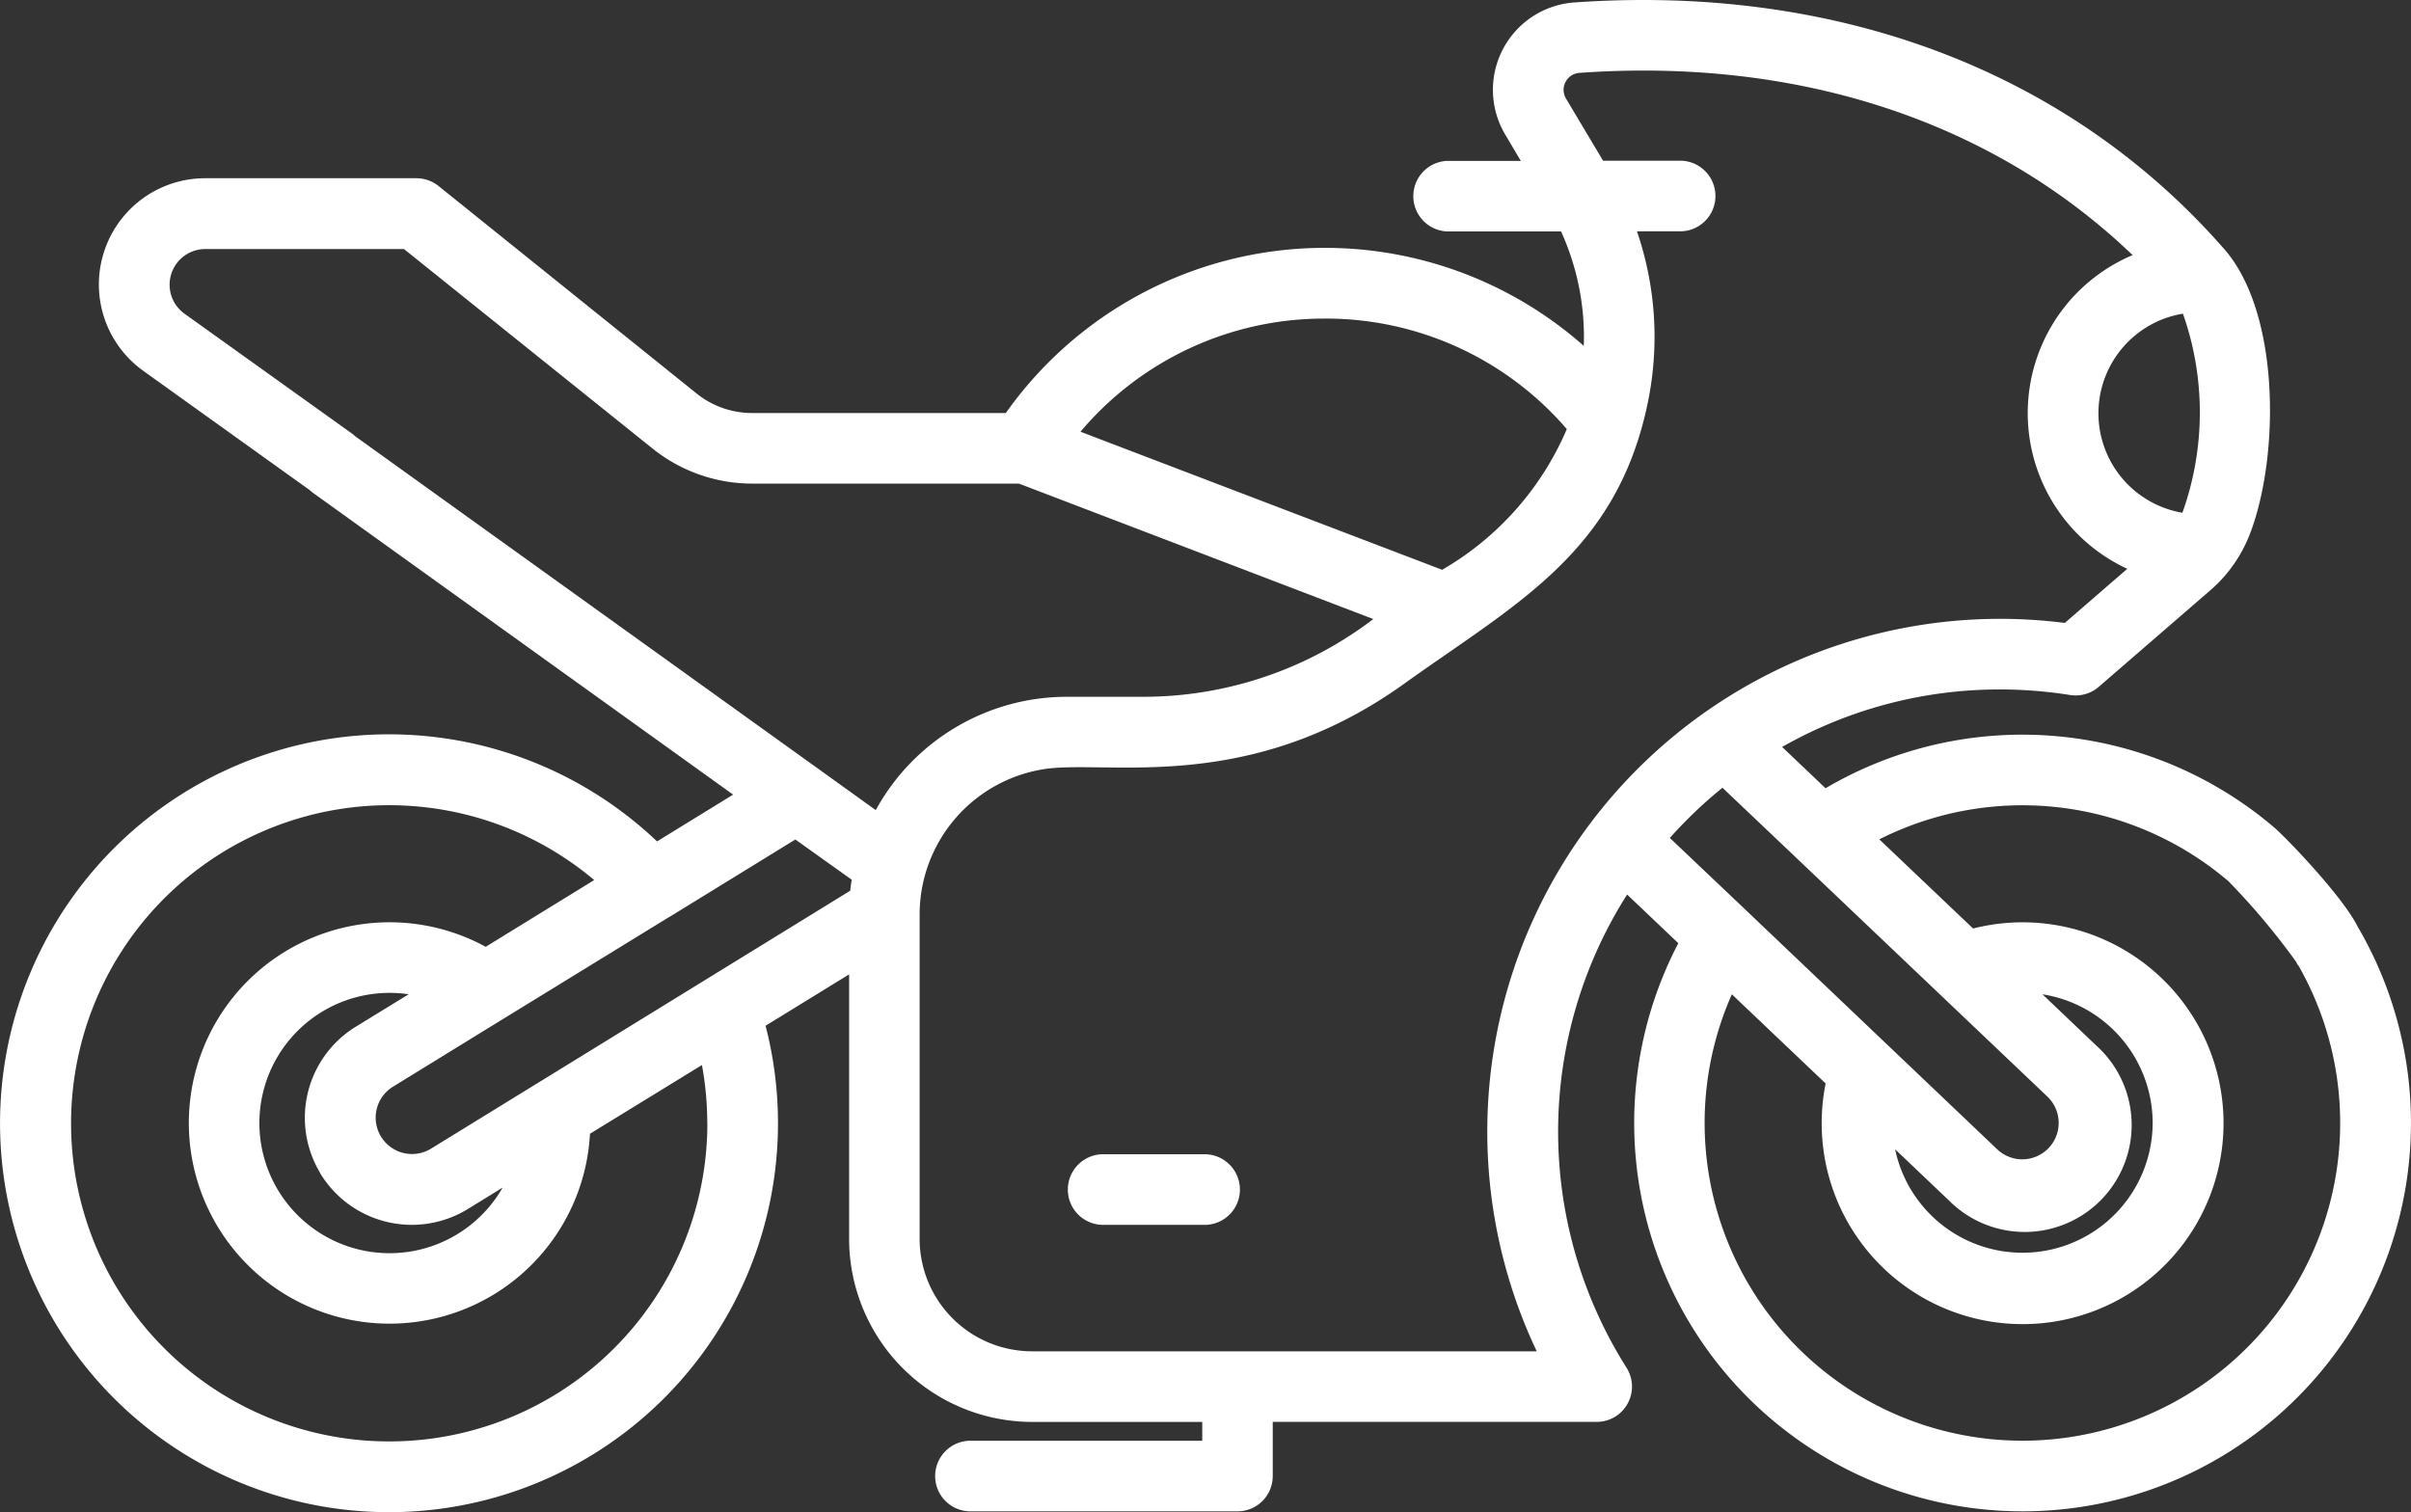 <svg xmlns="http://www.w3.org/2000/svg" width="90.583" height="56.823" viewBox="0 0 90.583 56.823"><rect x="0" y="0" width="90.583" height="56.823" fill="#333333" stroke="none"/><g transform="translate(0.037 -95.414)"><path d="M86.72,129.76a1.327,1.327,0,0,0-.472,1.815,11.939,11.939,0,1,1-21.218,1.2l3.524,3.351a7.549,7.549,0,1,0,5.54-5.823l-3.524-3.35a11.926,11.926,0,0,1,13.118,1.574,26.485,26.485,0,0,1,2.558,3.049c.123.606,2.594-.172,2.383-.749.476-.557-2.664-3.844-3.221-4.319a14.582,14.582,0,0,0-16.858-1.475l-1.631-1.552A16.505,16.505,0,0,1,75.1,121.32a16.8,16.8,0,0,1,2.637.209,1.325,1.325,0,0,0,1.077-.307L83,117.6a5.335,5.335,0,0,0,1.485-2.1c1.118-2.873,1.173-8.3-.959-10.731C77.679,98.088,69,94.807,59.1,95.507a3.291,3.291,0,0,0-2.582,4.968l.583.984H54.338a1.327,1.327,0,0,0,0,2.652h4.275a9.554,9.554,0,0,1,.854,4.3,14.682,14.682,0,0,0-21.714,2.522H28.21a3.32,3.32,0,0,1-2.07-.729l-9.7-7.8a1.327,1.327,0,0,0-.831-.293H7.67a3.992,3.992,0,0,0-2.329,7.234l6.321,4.53a1.327,1.327,0,0,0,1.547-2.154L6.893,107.2a1.34,1.34,0,0,1,.782-2.428h7.466l9.344,7.5a5.979,5.979,0,0,0,3.731,1.313H38.244l8.588,3.283,4.727,1.807a14.237,14.237,0,0,1-8.612,2.921h-2.91a8.189,8.189,0,0,0-7.171,4.258l-2.192-1.575h0L13.338,111.828a1.327,1.327,0,1,0-1.547,2.154l15.716,11.29-2.858,1.758a14.614,14.614,0,1,0,4.077,6.927l3.139-1.931v9.943a6.885,6.885,0,0,0,6.874,6.874h6.393v.708H36.476a1.327,1.327,0,1,0,0,2.652h9.978a1.325,1.325,0,0,0,1.327-1.327v-2.034H59.953a1.327,1.327,0,0,0,1.12-2.036,16.6,16.6,0,0,1,.022-17.78l1.924,1.829a14.592,14.592,0,1,0,25.521-.626m-7.7,7.377a4.89,4.89,0,0,1-9.676.993l2.018,1.919a4.018,4.018,0,1,0,5.532-5.824L76.7,132.775a4.9,4.9,0,0,1,4.14,4.835ZM81.977,107.2a11.165,11.165,0,0,1-.02,7.481,3.793,3.793,0,0,1,.02-7.481Zm-32.239.184a11.942,11.942,0,0,1,9.091,4.153,11.173,11.173,0,0,1-4.683,5.287L43.081,112.6l-2.523-.964a11.967,11.967,0,0,1,9.178-4.251ZM31.963,128.469c-.021.123-.041.268-.057.414L20.12,136.137l-.012.007-3.969,2.442a1.366,1.366,0,0,1-1.4-2.346l4.16-2.56.011-.006,6.206-3.811h.007l4.722-2.905ZM11.989,139.494a4.026,4.026,0,0,0,5.533,1.36l1.324-.815a4.891,4.891,0,1,1-3.529-7.265l-1.956,1.2a4.018,4.018,0,0,0-1.367,5.517Zm14.55-1.885a11.953,11.953,0,1,1-4.251-9.127l-4.077,2.508a7.541,7.541,0,1,0,3.918,7.025l4.206-2.582a11.9,11.9,0,0,1,.2,2.182ZM57.7,146.19H38.736a4.227,4.227,0,0,1-4.222-4.222v-12.2a5.532,5.532,0,0,1,4.619-5.445c2.364-.395,7.669,1.023,13.58-3.213,4.18-3,7.975-4.909,9.151-10.528a12.213,12.213,0,0,0-.4-6.477h1.571a1.327,1.327,0,1,0,0-2.652H60.191L58.8,99.119a.639.639,0,0,1,.492-.966c8.264-.591,15.565,1.831,20.795,6.847a6.444,6.444,0,0,0-.2,11.787l-2.348,2.034A19.267,19.267,0,0,0,57.7,146.19Zm6.973-21.18,2.8,2.658h0l9.41,8.949A1.366,1.366,0,1,1,75,138.6L65.6,129.653l-.009-.009L62.7,126.9a16.783,16.783,0,0,1,1.978-1.887Z" transform="translate(0 0)" fill="#fff"/><path d="M232.1,340.71h-3.811a1.327,1.327,0,1,0,0,2.652H232.1a1.327,1.327,0,0,0,0-2.652Z" transform="translate(-186.828 -201.924)" fill="#fff"/></g></svg>